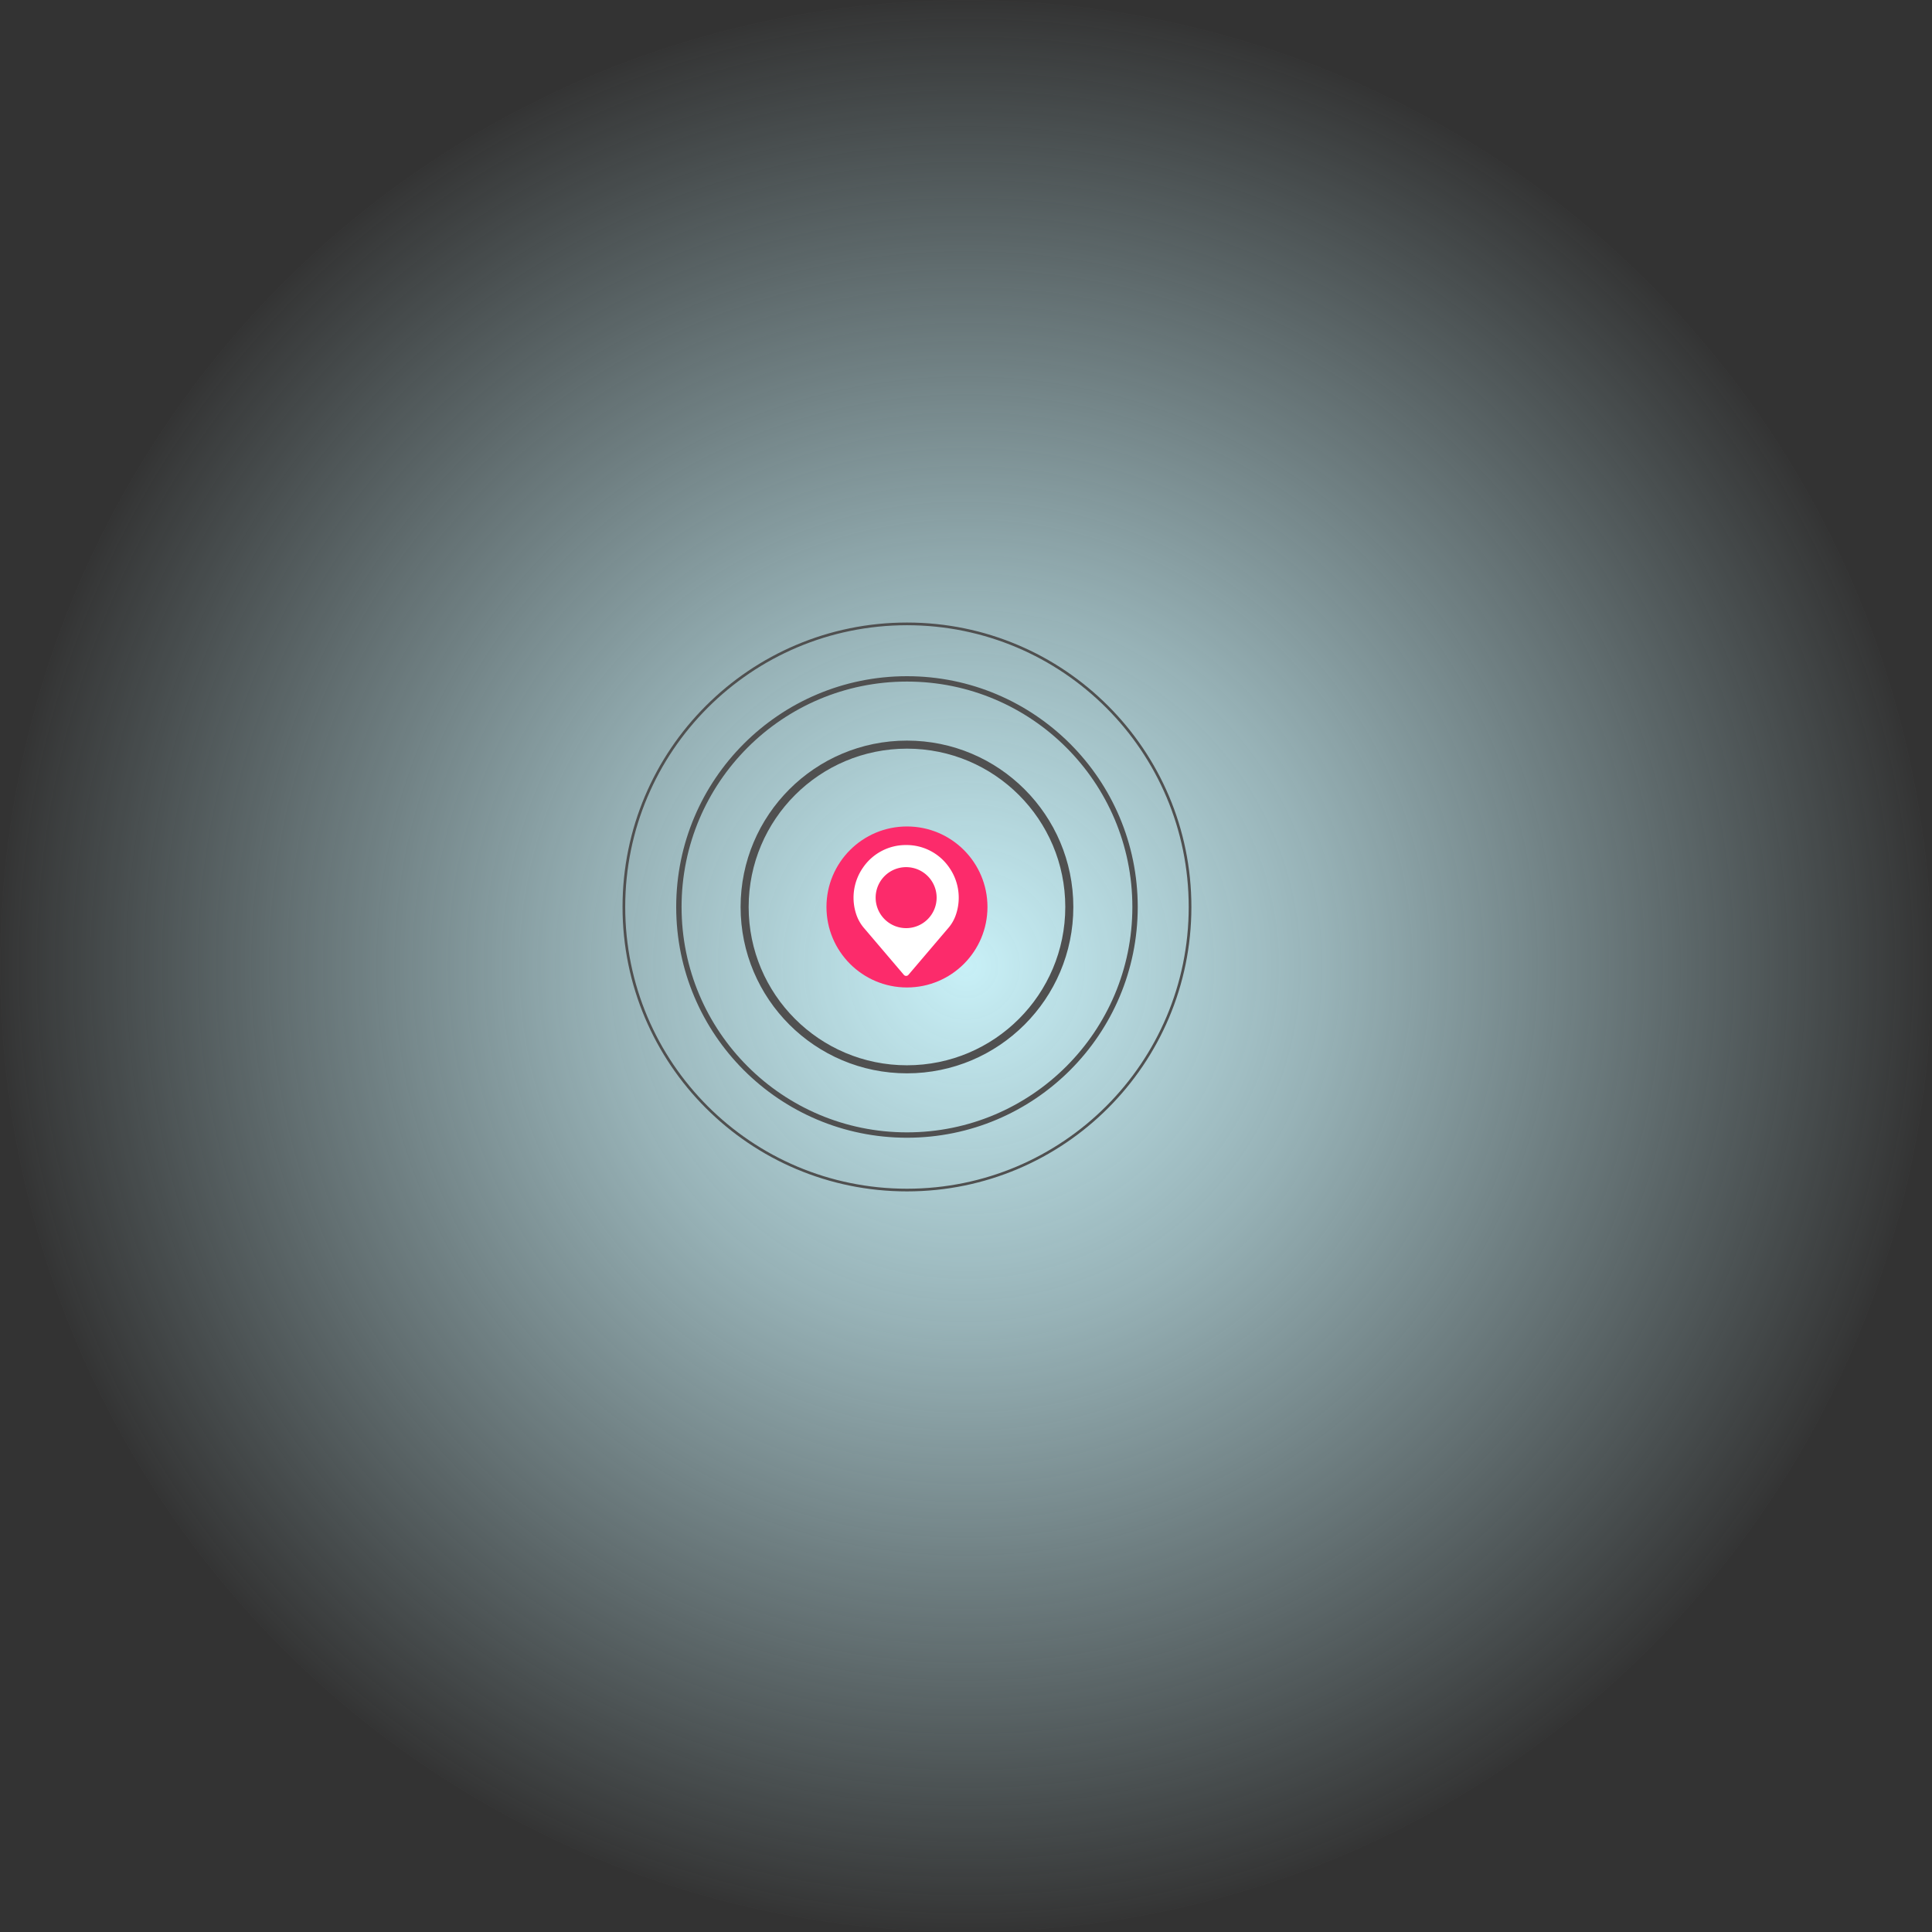<svg xmlns="http://www.w3.org/2000/svg" xmlns:xlink="http://www.w3.org/1999/xlink" width="180" height="180" viewBox="0 0 180 180">
  <rect x="0" y="0" width="180" height="180" fill="#333333" stroke="none"/>
  <defs>
    <radialGradient id="radial-gradient" cx="0.5" cy="0.5" r="0.5" gradientUnits="objectBoundingBox">
      <stop offset="0" stop-color="#c8f0f7"/>
      <stop offset="0.372" stop-color="#c8f0f7" stop-opacity="0.671"/>
      <stop offset="1" stop-color="#c8f0f7" stop-opacity="0"/>
    </radialGradient>
  </defs>
  <g id="Group_2310" data-name="Group 2310" transform="translate(-849 -7294)">
    <circle id="Ellipse_196" data-name="Ellipse 196" cx="90" cy="90" r="90" transform="translate(849 7294)" fill="url(#radial-gradient)" style="mix-blend-mode: overlay;isolation: isolate"/>
    <circle id="Ellipse_191" data-name="Ellipse 191" cx="7.5" cy="7.5" r="7.5" transform="translate(926 7371)" fill="#fc2b6b"/>
    <g id="Ellipse_193" data-name="Ellipse 193" transform="translate(918 7363)" fill="none" stroke="#505050" stroke-width="0.75">
      <circle cx="15.5" cy="15.5" r="15.5" stroke="none"/>
      <circle cx="15.5" cy="15.5" r="15.125" fill="none"/>
    </g>
    <g id="Ellipse_194" data-name="Ellipse 194" transform="translate(912 7357)" fill="none" stroke="#505050" stroke-width="0.5">
      <circle cx="21.5" cy="21.5" r="21.5" stroke="none"/>
      <circle cx="21.5" cy="21.5" r="21.25" fill="none"/>
    </g>
    <g id="Ellipse_195" data-name="Ellipse 195" transform="translate(907 7352)" fill="none" stroke="#505050" stroke-width="0.25">
      <circle cx="26.5" cy="26.5" r="26.5" stroke="none"/>
      <circle cx="26.5" cy="26.5" r="26.375" fill="none"/>
    </g>
    <path id="Path_3585" data-name="Path 3585" d="M-638.6,1085.344h0a4.824,4.824,0,0,0-4.022-2.107,4.824,4.824,0,0,0-4.022,2.107,4.895,4.895,0,0,0-.57,4.509,3.827,3.827,0,0,0,.705,1.163l3.675,4.316a.279.279,0,0,0,.393.031.271.271,0,0,0,.031-.031l3.674-4.315a3.687,3.687,0,0,0,.706-1.165A4.9,4.9,0,0,0-638.6,1085.344Zm-1.181,2.794a2.841,2.841,0,0,1-2.841,2.841,2.841,2.841,0,0,1-2.841-2.841,2.841,2.841,0,0,1,2.841-2.841,2.841,2.841,0,0,1,2.841,2.841Z" transform="translate(1576.045 6289.493)" fill="#fff"/>
  </g>
</svg>
